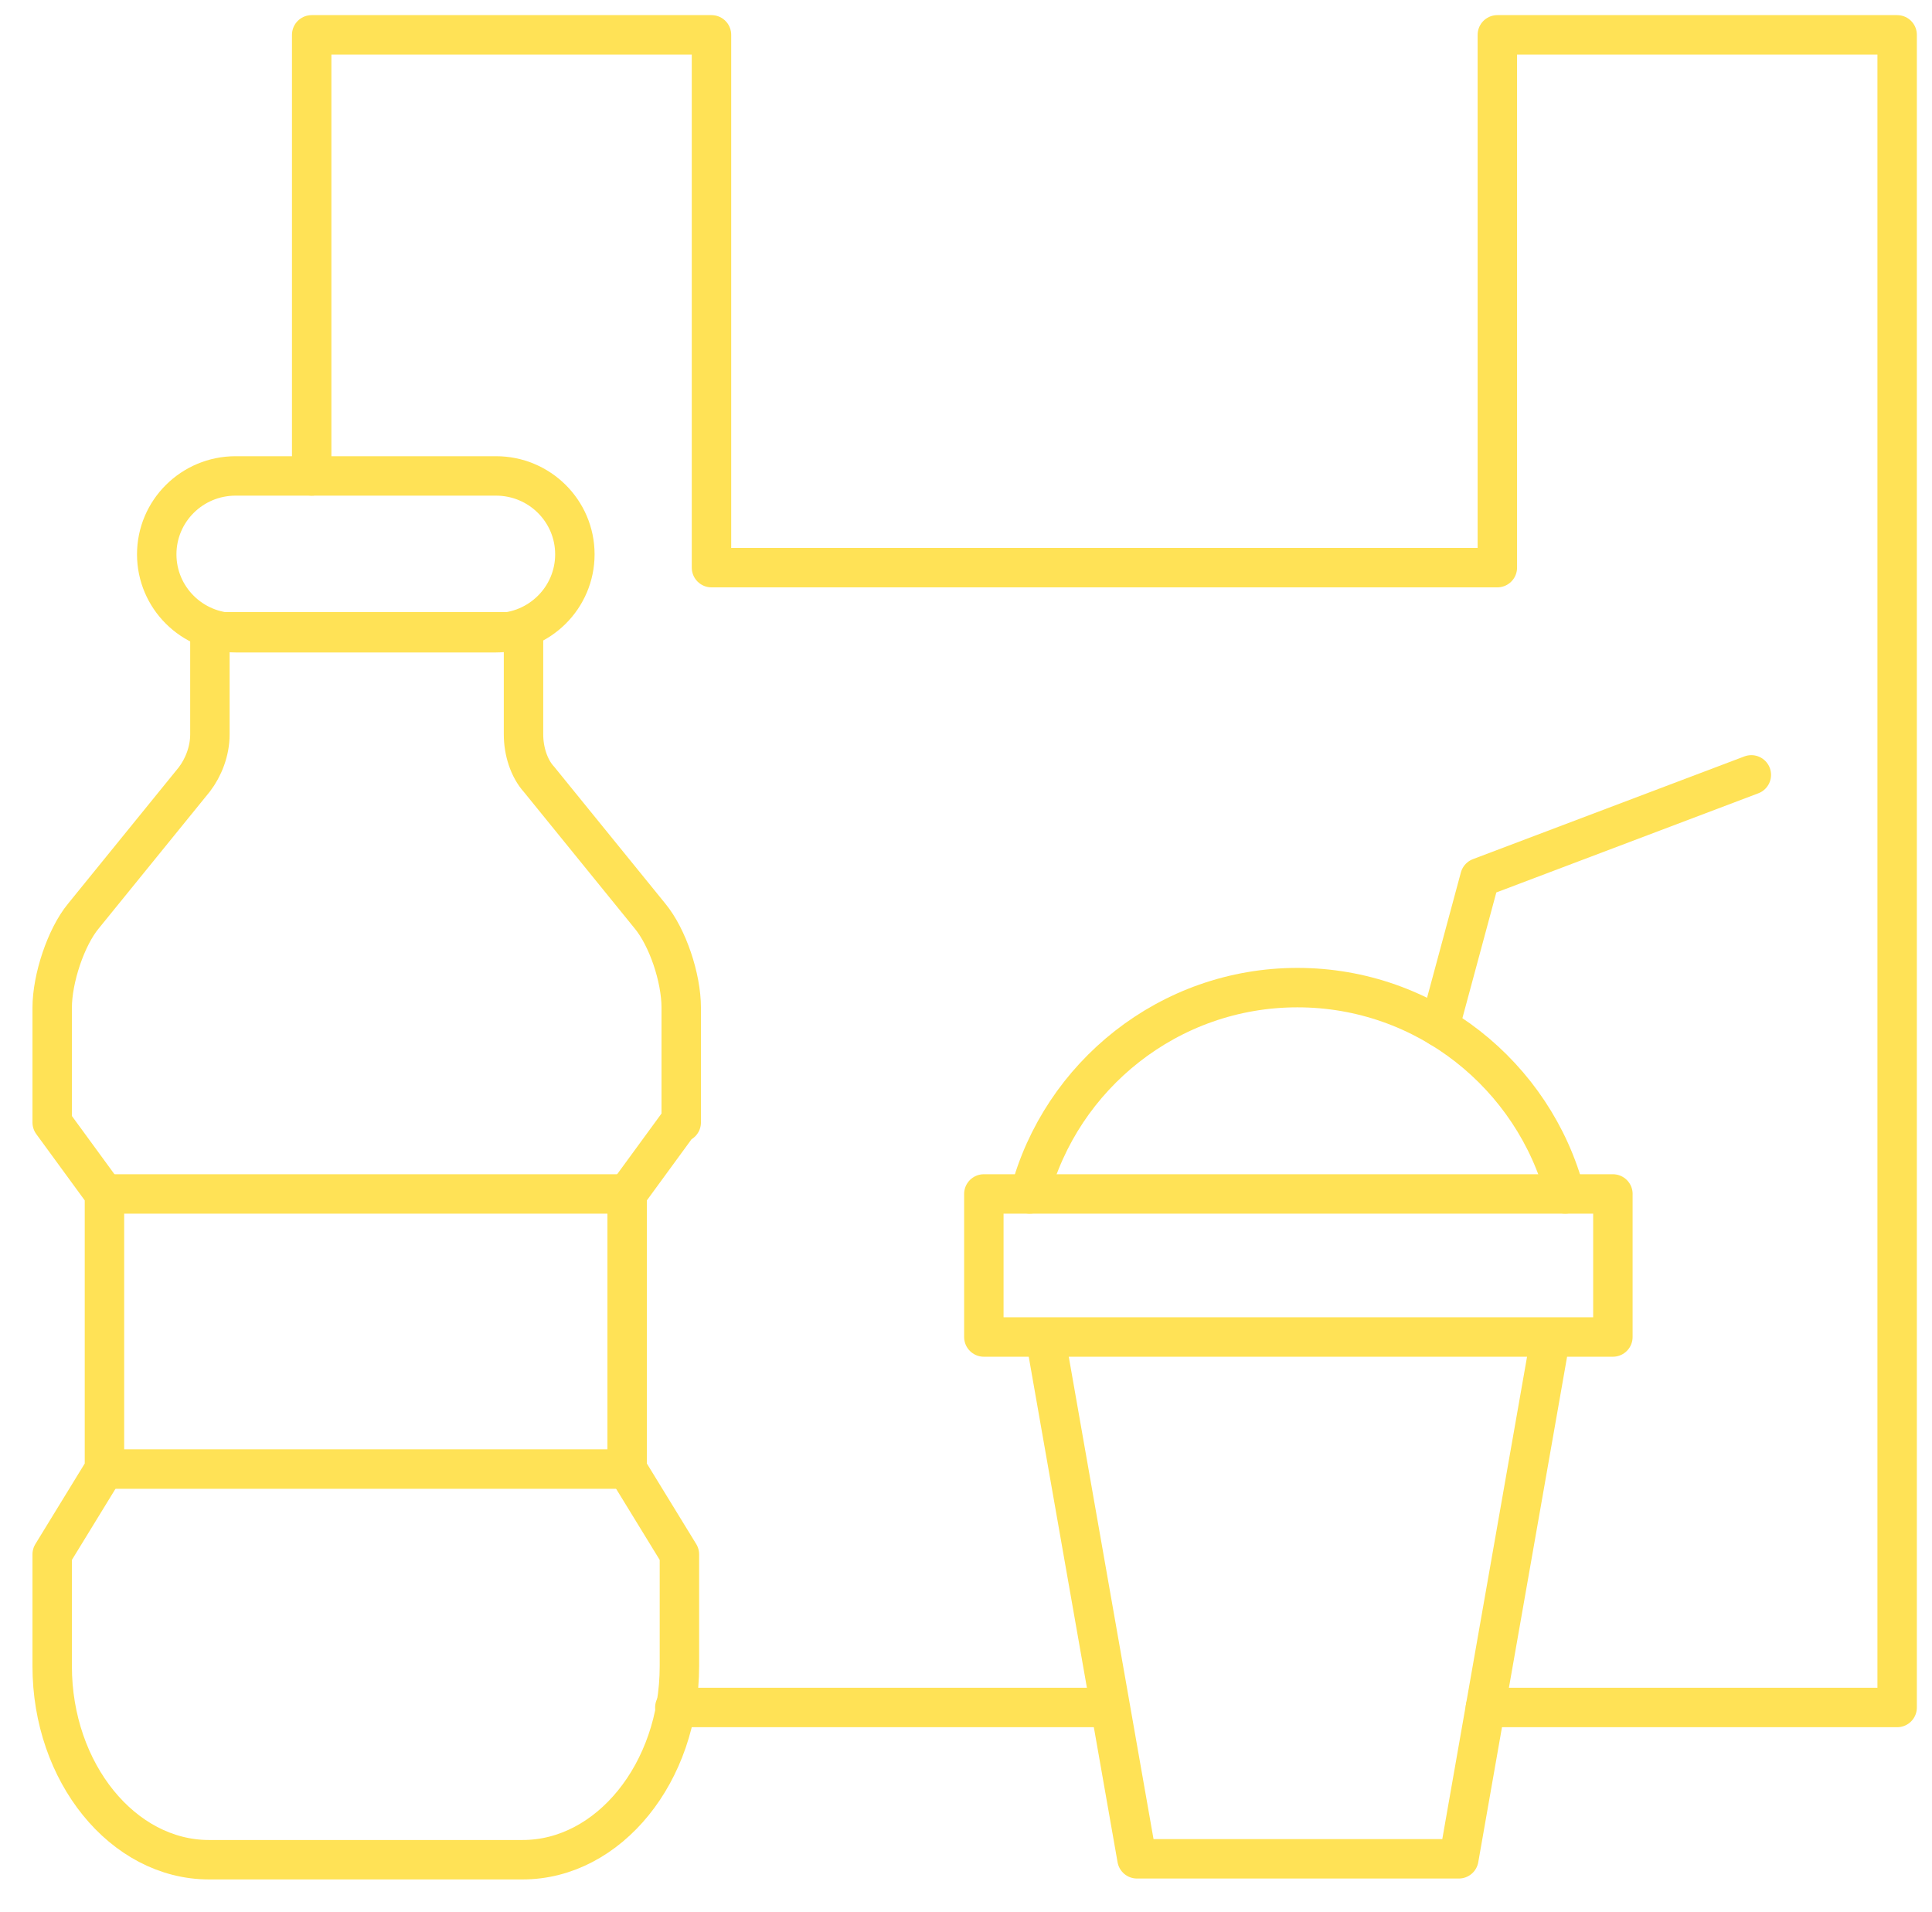 <?xml version="1.0" encoding="UTF-8"?> <svg xmlns="http://www.w3.org/2000/svg" width="98" height="97" fill="none" viewBox="0 0 98 97"><g stroke="#FFE256" stroke-linecap="round" stroke-linejoin="round" stroke-width="2" clip-path="url(#a)"><path d="m34.463 56.932-2.651 3.628v13.954l2.651 4.326v5.675c0 5.396-3.582 9.814-7.954 9.814H10.601c-4.372 0-7.954-4.419-7.954-9.814v-5.675l2.651-4.326v-13.954l-2.651-3.628v-5.814c0-1.488.698-3.582 1.581-4.651l5.628-6.931c.465-.605.791-1.442.791-2.279v-5.21h15.908v5.21c0 .837.279 1.721.791 2.279l5.628 6.931c.884 1.07 1.581 3.116 1.581 4.651v5.814h-.093Z"></path><path d="M25.16 24.14H11.95c-2.209 0-4 1.78-4 3.977s1.791 3.977 4 3.977h13.21c2.209 0 4-1.78 4-3.977s-1.791-3.977-4-3.977ZM5.299 60.56H31.3M5.299 74.514H31.811M78.65 67.817H53.022l4.651 26.466H73.999l4.651-26.466ZM81.814 60.56H49.905v7.256h31.908v-7.256Z"></path><path d="M52.23 60.56c1.581-6 7.07-10.466 13.582-10.466 6.512 0 12 4.465 13.582 10.466"></path><path d="m73.022 52.095 2.046-7.582 13.768-5.21"></path><path d="M15.81 24.14V1.767h20.28V28.792h39.862V1.767h20.28V86.608H75.348M34.23 86.608h22.047"></path></g><defs><clipPath id="a"><path fill="#fff" d="M.88 0h97.12v96.05h-97.12z"></path></clipPath></defs></svg> 